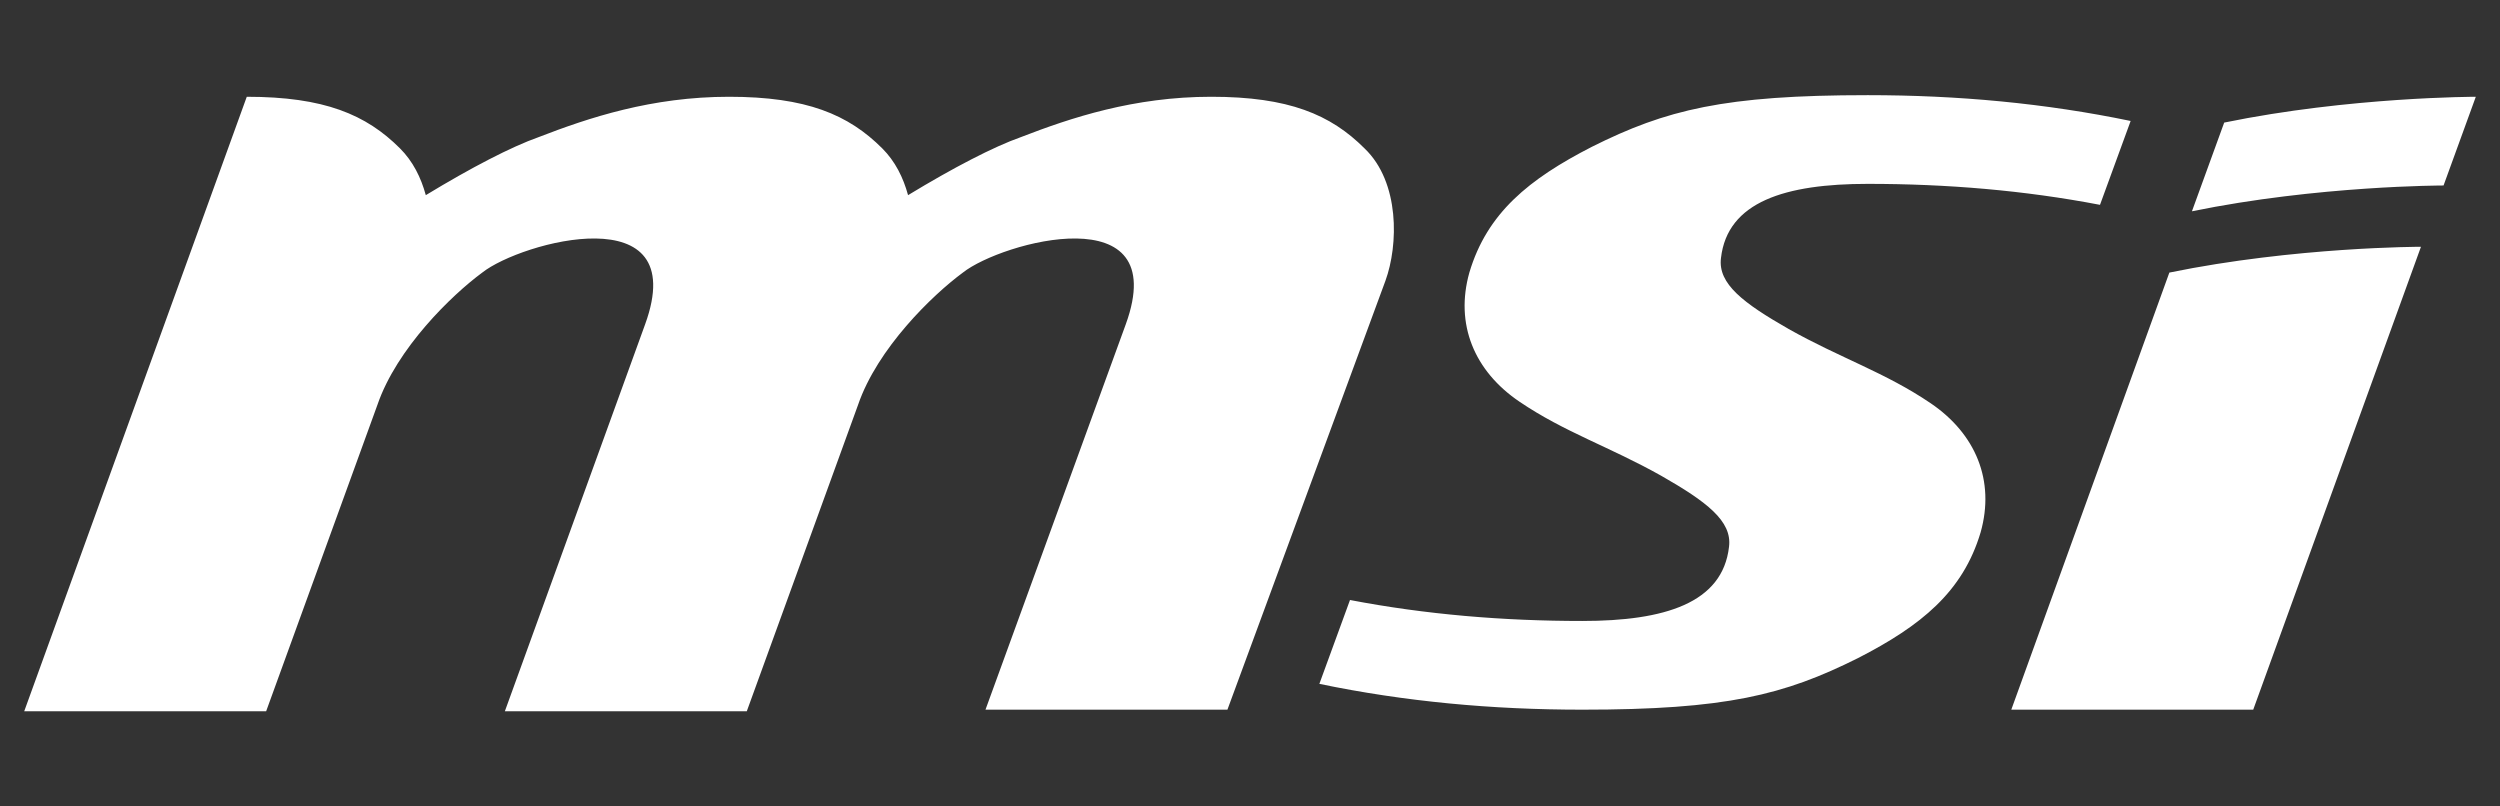<?xml version="1.0" encoding="utf-8"?>
<!-- Generator: Adobe Illustrator 22.1.0, SVG Export Plug-In . SVG Version: 6.00 Build 0)  -->
<svg version="1.1" id="圖層_1" xmlns="http://www.w3.org/2000/svg" xmlns:xlink="http://www.w3.org/1999/xlink" x="0px" y="0px"
	 viewBox="0 0 155 50" style="enable-background:new 0 0 155 50;" xml:space="preserve">
<rect x="0" y="0" width="155" height="50" fill="#333333" stroke="none"/>
<style type="text/css">
	.st0{fill:#FFFFFF;}
</style>
<path id="msi-corporate_x5F_identity-logo-black-cmyk_14_" class="st0" d="M139.7,44l10.4-28.7c0,0-7.8,0-15.6,1.6L124.7,44H139.7z
	 M137.9,7.6l-2,5.5c7.8-1.6,15.6-1.6,15.6-1.6l2-5.5C153.5,6,145.7,6,137.9,7.6 M83.7,37.2c4.7,0.9,9.5,1.3,14.4,1.3l0,0
	c5.1,0,8.7-1.1,9.1-4.6c0.2-1.6-1.4-2.8-4.2-4.4c-3.2-1.8-6-2.7-8.8-4.6s-4-4.8-3.1-8c1.1-3.7,3.7-5.8,7.6-7.8
	c4.6-2.3,8.2-3.2,17.1-3.2c5.6,0,11,0.5,16.3,1.6l-1.9,5.2c-4.7-0.9-9.5-1.3-14.4-1.3c-5.1,0-8.7,1.1-9.1,4.6
	c-0.2,1.6,1.4,2.8,4.2,4.4c3.2,1.8,6,2.7,8.8,4.6s4,4.8,3.1,8c-1.1,3.7-3.7,5.8-7.6,7.8c-4.6,2.3-8.2,3.2-17.1,3.2l0,0
	c-5.6,0-11-0.5-16.3-1.6L83.7,37.2z M61.1,44l8.7-23.9c2.9-8-7.7-5.1-10.1-3.2c-1.9,1.4-5.3,4.7-6.5,8.2l-6.9,19l0,0h-15l8.7-24
	c2.9-8-7.7-5.1-10.1-3.2c-1.9,1.4-5.3,4.7-6.5,8.2l-6.9,19h-15L15.3,6c4.8,0,7.4,1.1,9.5,3.2c0.8,0.8,1.3,1.8,1.6,2.9
	c2.8-1.7,5.3-3,7-3.6c3.1-1.2,7-2.5,11.8-2.5s7.4,1.1,9.5,3.2c0.8,0.8,1.3,1.8,1.6,2.9c2.8-1.7,5.3-3,7-3.6c3.1-1.2,7-2.5,11.8-2.5
	c4.8,0,7.4,1.1,9.5,3.2c2.2,2.1,2.1,6,1.3,8.2L76.1,44H61.1z"/>
</svg>

